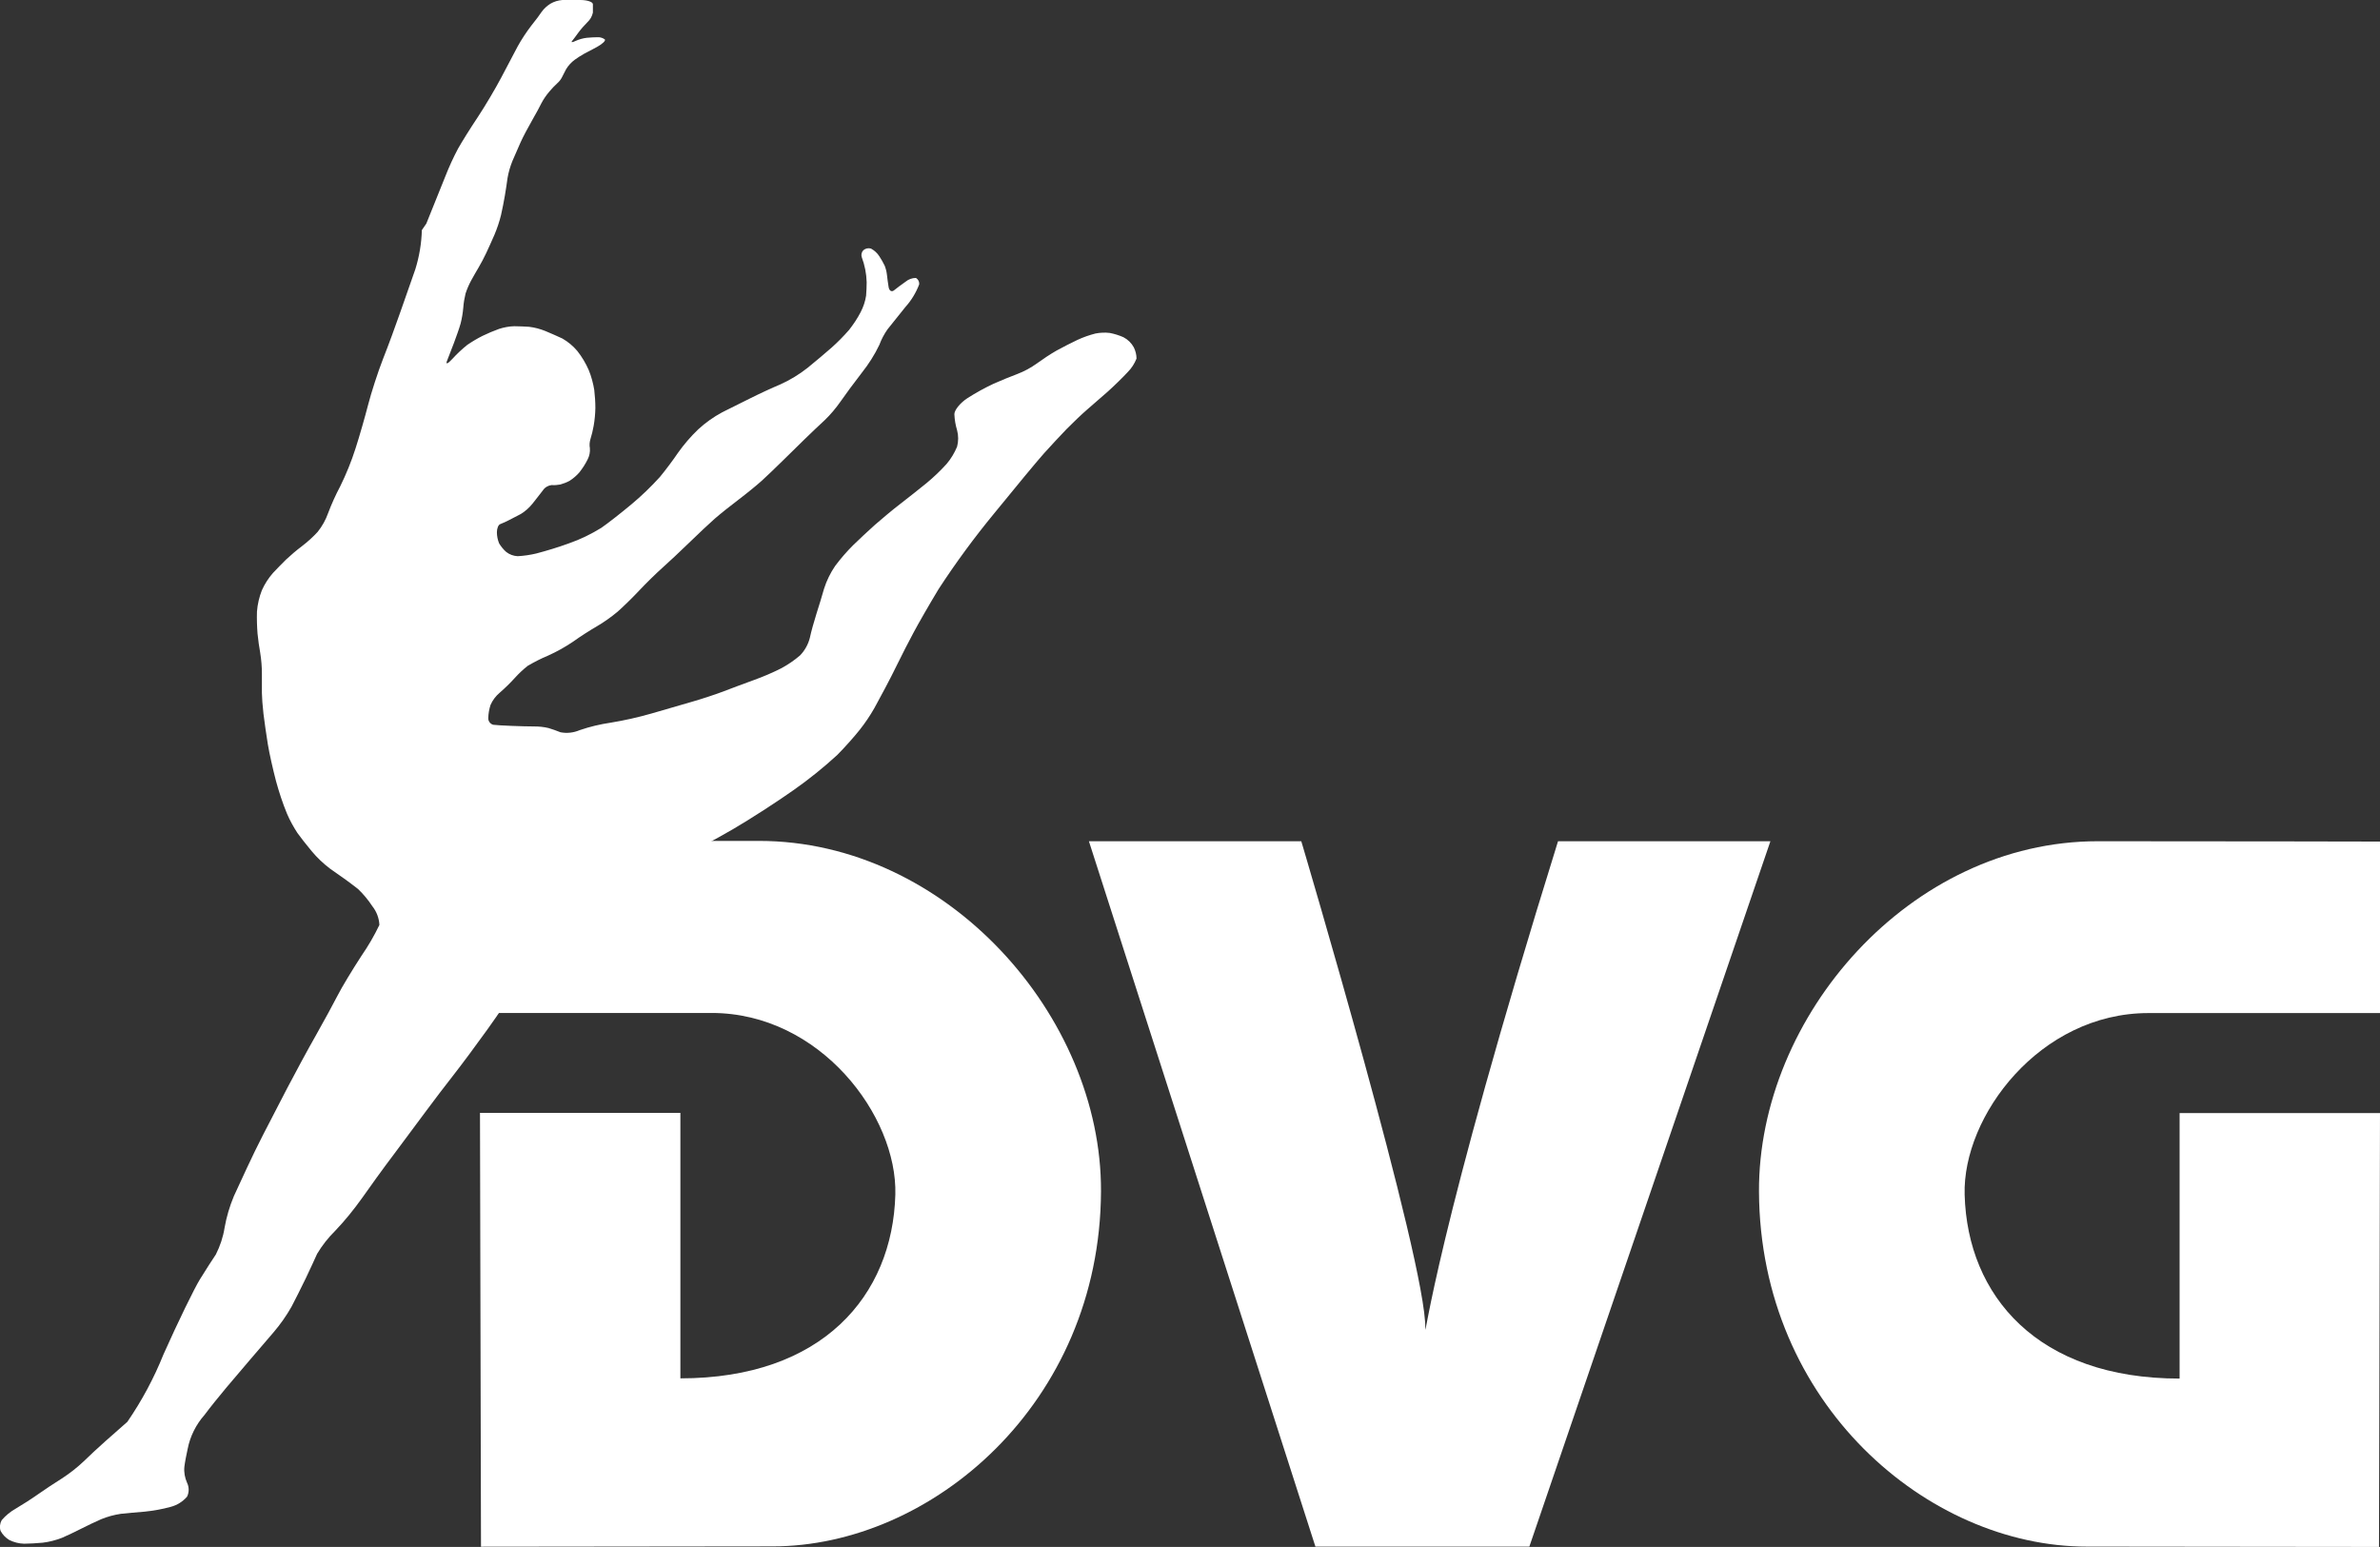 <?xml version="1.0" encoding="UTF-8"?><svg id="b" xmlns="http://www.w3.org/2000/svg" viewBox="0 0 212.47 138.1"><rect x="0" y="0" width="212.47" height="138.1" fill="#333333" stroke="none"/><g id="c"><path d="M157.03,106.38c.09,18.96,15.09,31.69,29.26,31.69l26.09.03.09-38.73h-17.89v23.7c-12.67,0-18.94-7.38-19.19-16.41-.2-7.02,6.71-16.22,16.4-16.22h20.68v-15.31s-13.09-.03-25.2-.03c-16.75,0-30.31,15.61-30.24,31.29h0Z" style="fill:#fff;"/><path d="M139.09,75.1c-11.01,35.36-11.88,44.71-11.85,43.5.13-5.83-11.07-43.5-11.07-43.5h-18.96l20.22,62.97h19.1l21.52-62.97h-18.96Z" style="fill:#fff;"/><path d="M50.21,0c-.38.03-.75.14-1.07.33-.3.19-.57.43-.78.72-.13.21-.55.77-.93,1.24-.45.59-.86,1.21-1.22,1.86-.29.55-.95,1.8-1.46,2.77-.51.97-1.45,2.56-2.1,3.54-.65.97-1.44,2.24-1.76,2.81-.42.79-.79,1.6-1.12,2.44-.3.76-1.07,2.67-1.71,4.25l-.2.29-.2.29c-.03,1.18-.23,2.36-.58,3.49-.32.92-.92,2.62-1.32,3.77s-1.1,3.07-1.57,4.25c-.46,1.18-1.05,3.01-1.32,4.06s-.77,2.81-1.13,3.92c-.37,1.16-.83,2.29-1.37,3.39-.41.77-.77,1.57-1.08,2.39-.21.6-.53,1.17-.93,1.67-.43.47-.91.9-1.42,1.29-.49.37-.96.77-1.41,1.19-.32.32-.85.85-1.17,1.2-.4.46-.73.97-.98,1.53-.24.61-.39,1.25-.44,1.91-.02.65,0,1.31.05,1.96.05.53.16,1.3.24,1.72.1.62.15,1.24.15,1.86v1.72c0,.34.06,1.18.14,1.86.08.68.26,1.91.39,2.72.13.81.47,2.3.73,3.29.27.99.59,1.96.98,2.91.26.6.57,1.17.93,1.72.24.34.81,1.07,1.27,1.62.49.59,1.05,1.12,1.66,1.58.46.32,1.09.77,1.42,1,.32.23.8.6,1.07.81.48.46.9.97,1.27,1.53.38.48.6,1.06.63,1.67-.46.96-1,1.89-1.61,2.77-.8,1.23-1.75,2.8-2.1,3.49s-1.23,2.3-1.95,3.58c-.73,1.28-1.89,3.43-2.59,4.77-.7,1.34-1.64,3.17-2.1,4.06s-1.12,2.25-1.47,3.01-.87,1.9-1.17,2.53c-.38.91-.66,1.85-.83,2.82-.13.83-.4,1.64-.78,2.39-.27.39-.9,1.38-1.41,2.2-.51.82-1.98,3.84-3.27,6.73-.85,2.12-1.93,4.13-3.22,6.01-.48.42-1.36,1.2-1.95,1.72s-1.47,1.34-1.95,1.81c-.6.57-1.26,1.08-1.95,1.53-.59.37-1.54.99-2.1,1.39s-1.47.98-2,1.29c-.48.27-.91.62-1.27,1.04-.16.29-.2.64-.1.95.18.34.45.62.78.82.41.2.86.32,1.32.33.4,0,1.15-.04,1.66-.09.59-.07,1.16-.22,1.71-.43.43-.18,1.2-.55,1.71-.81s1.32-.65,1.81-.86c.56-.23,1.16-.39,1.76-.48.48-.05,1.43-.14,2.1-.19.79-.08,1.58-.22,2.34-.43.57-.15,1.08-.47,1.46-.91.19-.39.19-.85,0-1.24-.2-.45-.29-.94-.24-1.43.05-.42.19-1.13.29-1.58.22-1.14.75-2.19,1.51-3.05.45-.61,1.33-1.7,1.95-2.44.62-.74,1.58-1.87,2.15-2.53.57-.66,1.49-1.73,2.05-2.39.61-.71,1.15-1.48,1.61-2.29.32-.61.89-1.74,1.27-2.53.38-.79.83-1.78,1.02-2.2.45-.75.99-1.44,1.61-2.05.87-.91,1.66-1.89,2.39-2.91.62-.89,1.91-2.68,2.88-3.96.97-1.29,2.26-3.03,2.88-3.87.62-.84,1.7-2.26,2.4-3.15s2.06-2.72,3.02-4.06c.97-1.34,2.44-3.53,3.27-4.87s1.8-3.02,2.15-3.73c.34-.69.75-1.35,1.22-1.95.51-.48,1.1-.86,1.76-1.1.64-.24,2.44-.96,4-1.62,1.56-.66,3.71-1.6,4.79-2.1s3.21-1.64,4.74-2.53c1.53-.89,3.99-2.48,5.47-3.53,1.35-.95,2.64-1.99,3.86-3.11.65-.65,1.55-1.67,2-2.24.49-.62.93-1.27,1.32-1.96.27-.5.71-1.32.98-1.82s.77-1.48,1.12-2.2c.35-.72.96-1.91,1.37-2.67.4-.76,1.41-2.52,2.25-3.91,1.53-2.35,3.2-4.62,4.98-6.78,1.9-2.34,3.9-4.75,4.44-5.35.54-.6,1.44-1.57,2-2.15.56-.57,1.38-1.35,1.81-1.72.43-.37,1.27-1.1,1.86-1.62.59-.53,1.4-1.32,1.8-1.76.34-.34.6-.75.78-1.2,0-.35-.09-.69-.24-1-.21-.39-.53-.7-.93-.91-.39-.17-.8-.3-1.22-.38-.42-.05-.85-.03-1.27.05-.55.14-1.09.33-1.61.57-.51.24-1.35.67-1.86.95-.61.35-1.19.74-1.76,1.15-.54.39-1.13.71-1.76.95-.51.19-1.45.57-2.1.86-.81.38-1.59.81-2.34,1.29-.65.42-1.17,1.07-1.17,1.43.02.49.1.97.24,1.43.13.48.13,1,0,1.48-.23.55-.54,1.07-.93,1.53-.56.62-1.16,1.19-1.8,1.72-.62.5-1.67,1.34-2.35,1.86s-1.68,1.36-2.25,1.86c-.56.5-1.44,1.32-1.95,1.82-.58.58-1.12,1.2-1.61,1.86-.42.62-.75,1.29-.98,2.01-.16.57-.47,1.59-.68,2.24-.21.66-.48,1.62-.59,2.15-.15.59-.45,1.14-.88,1.58-.51.44-1.07.82-1.66,1.14-.79.4-1.61.75-2.44,1.05-.8.29-2.01.74-2.68,1-.67.26-1.97.69-2.88.95-.91.26-2.54.74-3.62,1.05-1.19.34-2.39.61-3.61.81-.95.14-1.88.36-2.78.67-.54.23-1.13.3-1.71.19-.32-.13-.8-.3-1.08-.38-.42-.1-.84-.14-1.27-.14-.43,0-1.33-.02-2-.05-.67-.02-1.42-.07-1.66-.1-.28-.08-.46-.34-.44-.62.01-.39.08-.77.2-1.15.19-.43.47-.8.83-1.1.46-.4.9-.83,1.32-1.29.36-.4.75-.77,1.17-1.1.58-.34,1.18-.65,1.81-.91.8-.36,1.57-.79,2.3-1.29.54-.39,1.44-.97,2-1.29.67-.39,1.31-.84,1.91-1.34.48-.42,1.36-1.28,1.95-1.91s1.51-1.53,2.05-2.01,1.61-1.48,2.39-2.24c.78-.76,1.81-1.73,2.29-2.15s1.45-1.19,2.15-1.72c.7-.53,1.62-1.28,2.05-1.67.43-.39,1.24-1.17,1.8-1.72.56-.55,1.49-1.46,2.05-2.01s1.36-1.3,1.76-1.67c.53-.51,1-1.07,1.42-1.67.38-.55,1.23-1.71,1.9-2.57.61-.77,1.14-1.6,1.56-2.48.18-.49.43-.96.73-1.39.21-.26.94-1.17,1.61-2.01.53-.59.94-1.27,1.22-2.01.02-.23-.09-.45-.29-.57-.34,0-.67.12-.93.34-.34.24-.81.58-1.02.76-.21.18-.43.06-.49-.28s-.12-.84-.15-1.1c-.03-.28-.1-.55-.2-.81-.14-.3-.31-.58-.49-.86-.18-.28-.44-.51-.73-.67-.24-.07-.49-.02-.68.14-.16.16-.22.4-.15.62.27.72.42,1.48.44,2.24,0,.32-.02.85-.05,1.2-.08.52-.25,1.02-.49,1.48-.29.56-.64,1.08-1.03,1.58-.49.56-1.01,1.09-1.56,1.58-.54.47-1.5,1.29-2.15,1.81-.75.59-1.57,1.09-2.44,1.48-.7.29-1.91.85-2.68,1.24s-1.9.95-2.49,1.24c-.78.42-1.5.93-2.15,1.53-.67.64-1.27,1.34-1.81,2.1-.4.6-1.13,1.57-1.61,2.15-.79.87-1.64,1.69-2.54,2.44-.91.76-2.12,1.71-2.69,2.1-.91.56-1.87,1.03-2.88,1.38-.96.35-1.94.65-2.93.91-.55.13-1.1.21-1.66.24-.37-.02-.73-.15-1.02-.38-.25-.22-.46-.48-.63-.76-.13-.32-.2-.66-.2-1,0-.34.13-.66.29-.72.28-.11.56-.24.83-.38.3-.16.76-.4,1.02-.53.39-.24.74-.55,1.03-.91.3-.37.71-.91.93-1.19.18-.27.46-.44.78-.48.26.02.52,0,.78-.05.29-.08.57-.19.83-.33.33-.21.63-.47.88-.76.28-.36.53-.74.73-1.15.16-.31.23-.65.2-1-.05-.27-.03-.55.05-.81.12-.39.22-.79.29-1.2.09-.52.14-1.05.15-1.58,0-.54-.04-1.09-.1-1.62-.1-.6-.26-1.2-.49-1.76-.27-.62-.61-1.19-1.03-1.72-.37-.44-.82-.81-1.32-1.1-.38-.18-1.06-.48-1.52-.67-.47-.19-.96-.32-1.46-.38-.35-.02-.94-.05-1.32-.05-.46.01-.92.1-1.36.24-.5.18-.99.39-1.47.62-.48.24-.93.51-1.37.81-.47.38-.91.79-1.32,1.24-.41.45-.62.53-.49.2s.42-1.07.63-1.63.48-1.32.59-1.72c.12-.47.2-.95.24-1.43.03-.42.1-.83.2-1.24.13-.4.29-.78.49-1.15.19-.34.49-.88.68-1.19.19-.32.5-.9.68-1.29s.52-1.13.73-1.62c.24-.57.44-1.16.59-1.77.11-.47.26-1.25.34-1.72s.19-1.18.24-1.58c.09-.52.24-1.04.44-1.53.19-.45.52-1.2.73-1.67s.68-1.35,1.03-1.96c.35-.61.72-1.29.83-1.53.19-.36.42-.69.68-1,.22-.27.47-.53.73-.77.16-.14.29-.3.39-.48.08-.16.26-.5.39-.76.2-.34.47-.63.78-.86.27-.19.54-.37.83-.53.16-.08.69-.36,1.17-.62.48-.27.79-.56.68-.67-.18-.13-.41-.2-.63-.19-.24,0-.68.02-.97.05-.35.04-.7.14-1.03.29-.27.13-.4.13-.29,0,.11-.13.35-.46.54-.72.25-.34.53-.66.83-.96.25-.23.42-.53.49-.86V.38c0-.21-.5-.38-1.12-.38h-1.66Z" style="fill:#fff;"/><path d="M42.85,75.12v15.31h20.68c9.69,0,16.59,9.2,16.4,16.22-.25,9.03-6.52,16.4-19.19,16.4v-23.7h-17.89l.09,38.73,26.03-.03c14.16,0,29.23-12.73,29.32-31.69.07-15.67-13.79-31.29-30.53-31.29-12.11,0-24.91.03-24.91.03h0Z" style="fill:#fff;"/></g></svg>